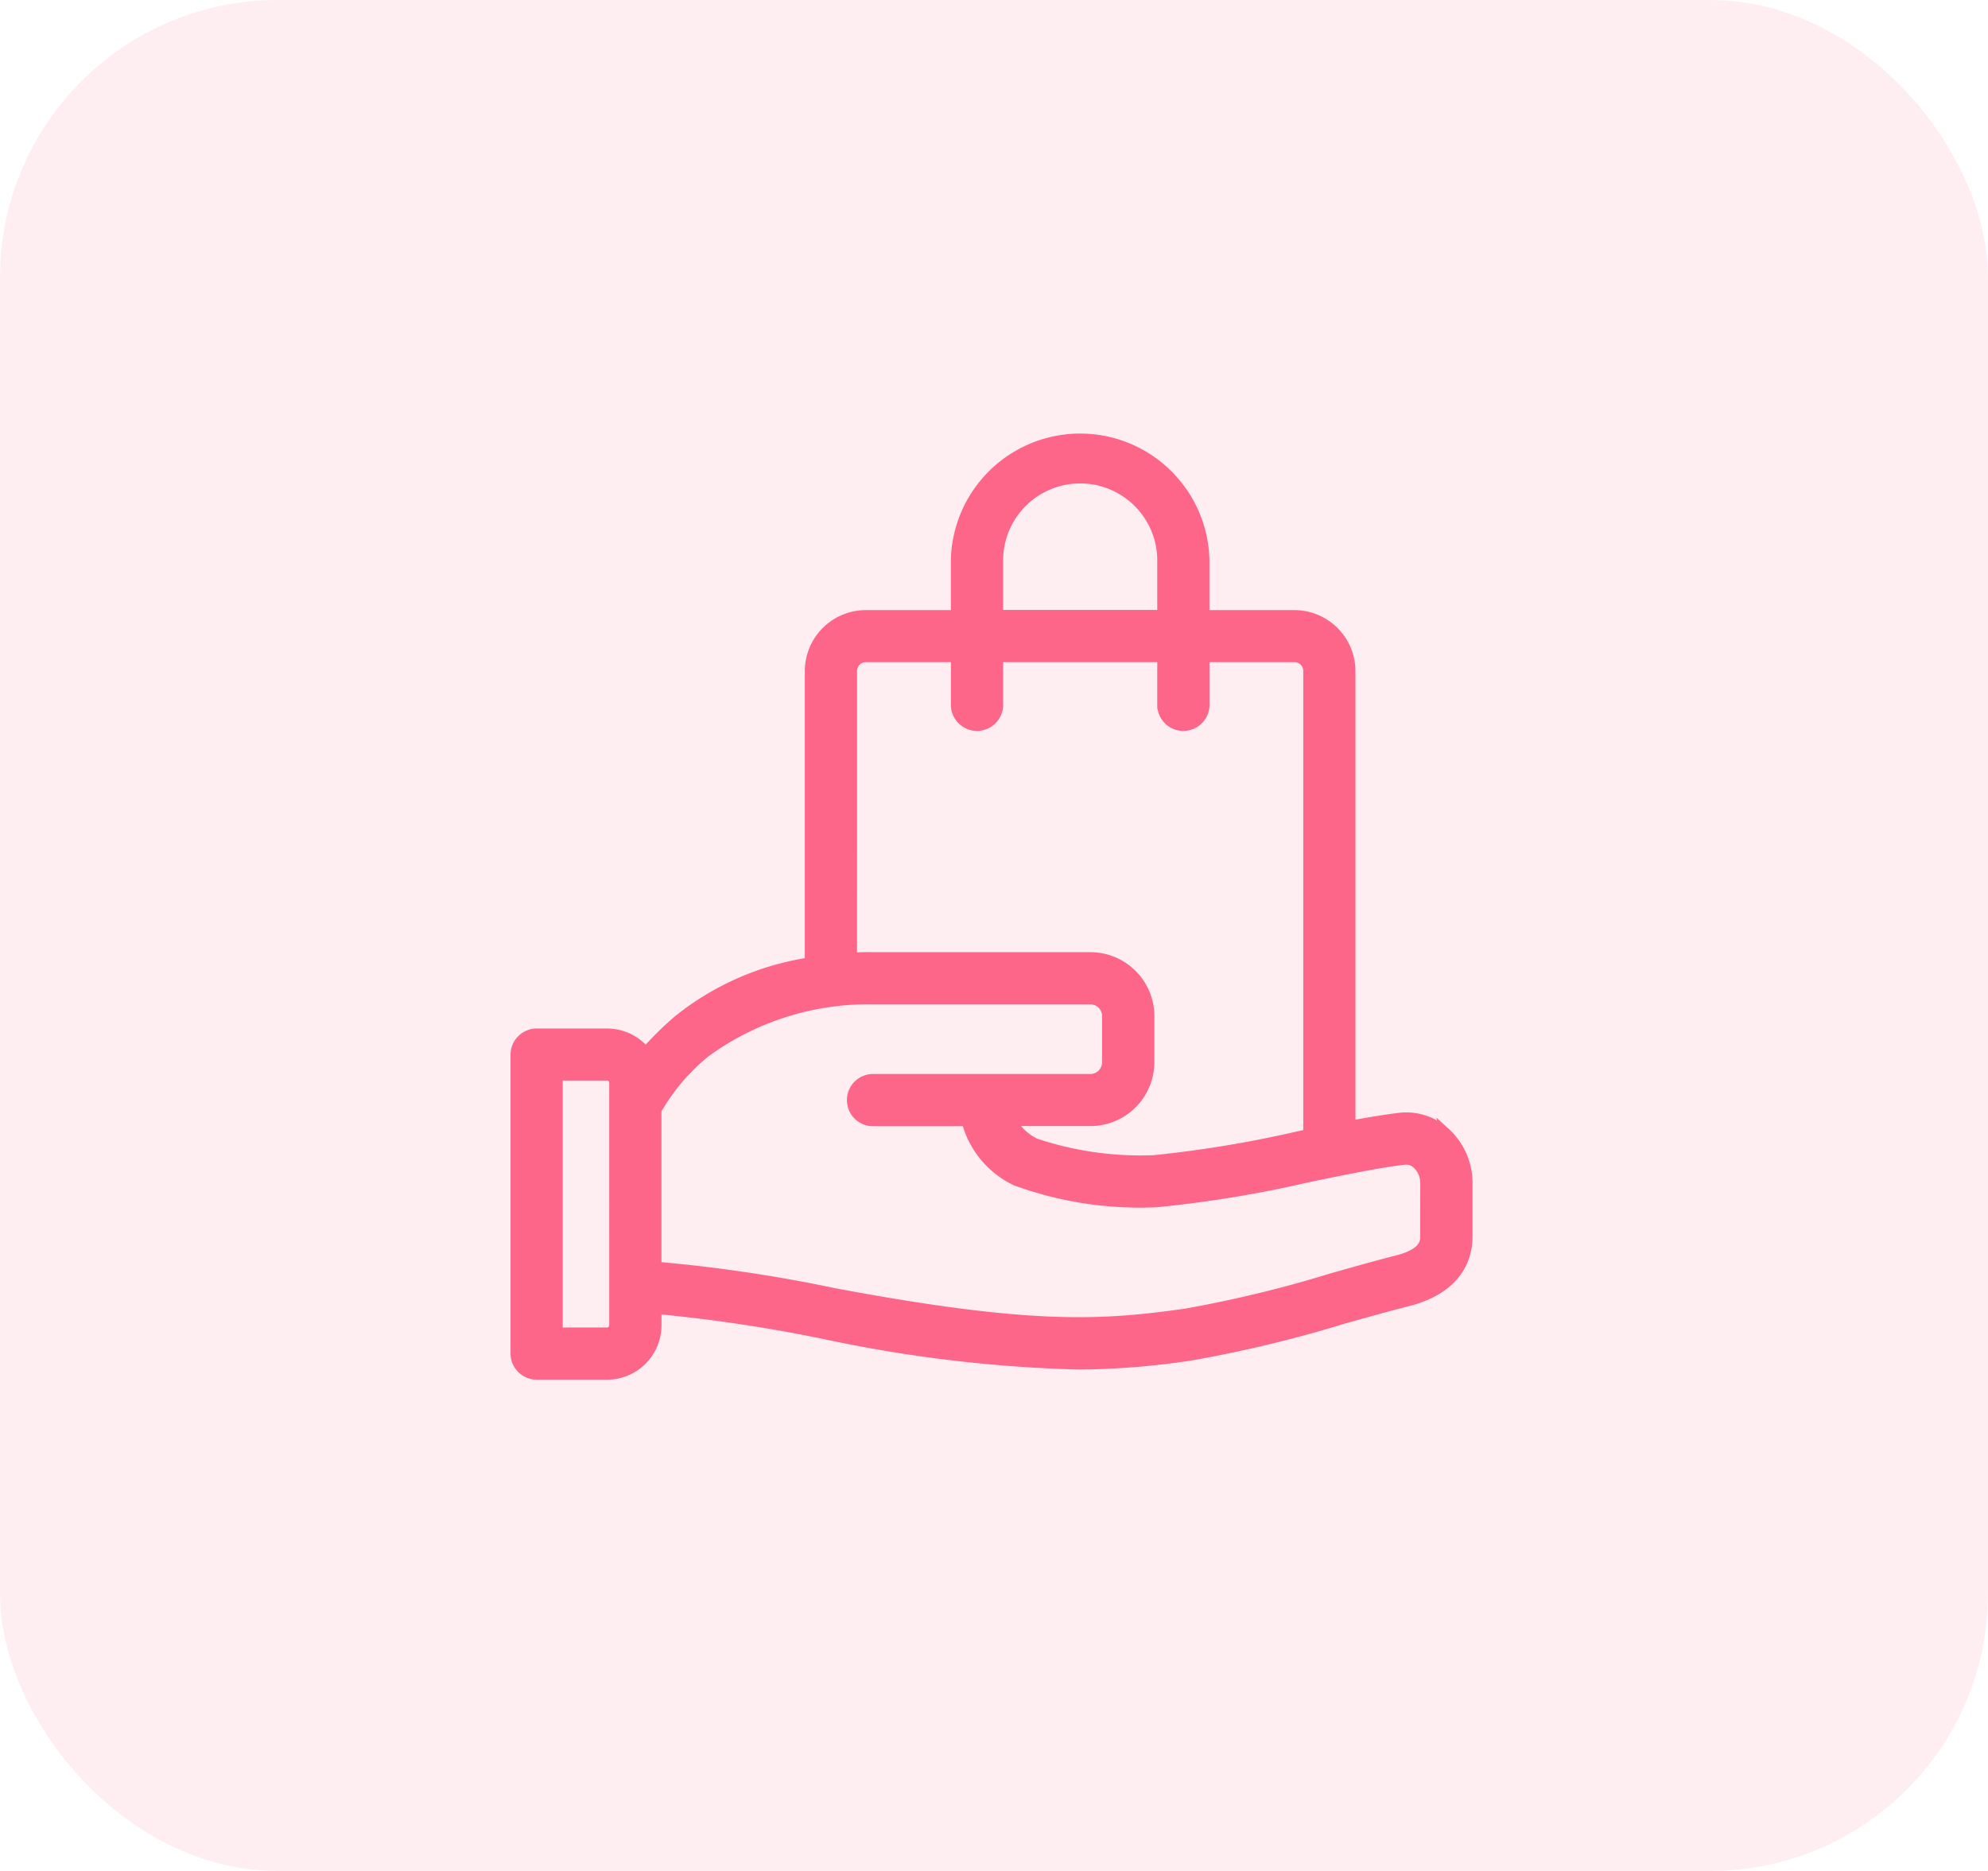 <svg id="specialy" xmlns="http://www.w3.org/2000/svg" width="50.132" height="47.183" viewBox="0 0 50.132 47.183">
  <rect id="Rectangle_10277" data-name="Rectangle 10277" width="50.132" height="47.183" rx="7" fill="#fd6688" opacity="0.11"/>
  <g id="Groupe_299201" data-name="Groupe 299201" transform="translate(13 11)">
    <g id="Groupe_285035" data-name="Groupe 285035">
      <g id="Groupe_285034" data-name="Groupe 285034">
        <path id="Tracé_292308" data-name="Tracé 292308" d="M11575.871,7437.035a1.459,1.459,0,0,0-1.141-.373c-.365.043-.787.114-1.248.2V7425.4a1.417,1.417,0,0,0-1.416-1.414h-2.266v-1.372a3.136,3.136,0,0,0-6.271,0v1.372h-2.268a1.416,1.416,0,0,0-1.415,1.414v7.346a6.957,6.957,0,0,0-3.31,1.447,8.146,8.146,0,0,0-.828.814,1.24,1.24,0,0,0-.973-.469h-1.775a.536.536,0,0,0-.535.533v7.54a.537.537,0,0,0,.535.533h1.775a1.248,1.248,0,0,0,1.247-1.248v-.409a39.079,39.079,0,0,1,4.282.644,34.805,34.805,0,0,0,6.365.757,19.329,19.329,0,0,0,2.836-.229,31.7,31.7,0,0,0,3.831-.922c.585-.164,1.136-.32,1.626-.443,1.313-.334,1.512-1.162,1.512-1.629V7438.3a1.725,1.725,0,0,0-.564-1.269Zm-11.274-14.425a2.068,2.068,0,0,1,4.137,0v1.372h-4.137Zm-3.683,2.786a.348.348,0,0,1,.348-.348h2.268v1.178a.534.534,0,1,0,1.067,0v-1.178h4.137v1.178a.534.534,0,1,0,1.067,0v-1.178h2.266a.349.349,0,0,1,.349.348v11.63a.414.414,0,0,0,0,.05l-.242.051a29.329,29.329,0,0,1-3.66.606,8.4,8.4,0,0,1-2.978-.425,1.39,1.39,0,0,1-.6-.56h1.987a1.489,1.489,0,0,0,1.488-1.488V7434.1a1.489,1.489,0,0,0-1.488-1.487h-5.451c-.053,0-.257-.007-.559.011Zm-6,16.5a.182.182,0,0,1-.181.182h-1.242V7435.6h1.242a.18.18,0,0,1,.181.179Zm20.45-2.231c0,.114,0,.415-.706.592-.5.127-1.061.286-1.654.454a30.881,30.881,0,0,1-3.688.892c-2.1.294-3.852.418-8.856-.519a37.688,37.688,0,0,0-4.479-.665v-3.961a.892.892,0,0,0,.053-.077,5.119,5.119,0,0,1,1.194-1.375,6.979,6.979,0,0,1,4.216-1.328h5.478a.423.423,0,0,1,.421.421v1.165a.423.423,0,0,1-.421.421h-5.457a.534.534,0,1,0,0,1.067h2.335a2.315,2.315,0,0,0,1.242,1.5,9.141,9.141,0,0,0,3.54.544,29.577,29.577,0,0,0,3.807-.625c.935-.193,1.818-.376,2.462-.449a.39.39,0,0,1,.307.108.644.644,0,0,1,.208.472Zm0,0" transform="translate(-11552.426 -7419.475)" fill="#fd6688" stroke="#fd6688" stroke-width="0.25"/>
      </g>
    </g>
  </g>
</svg>
